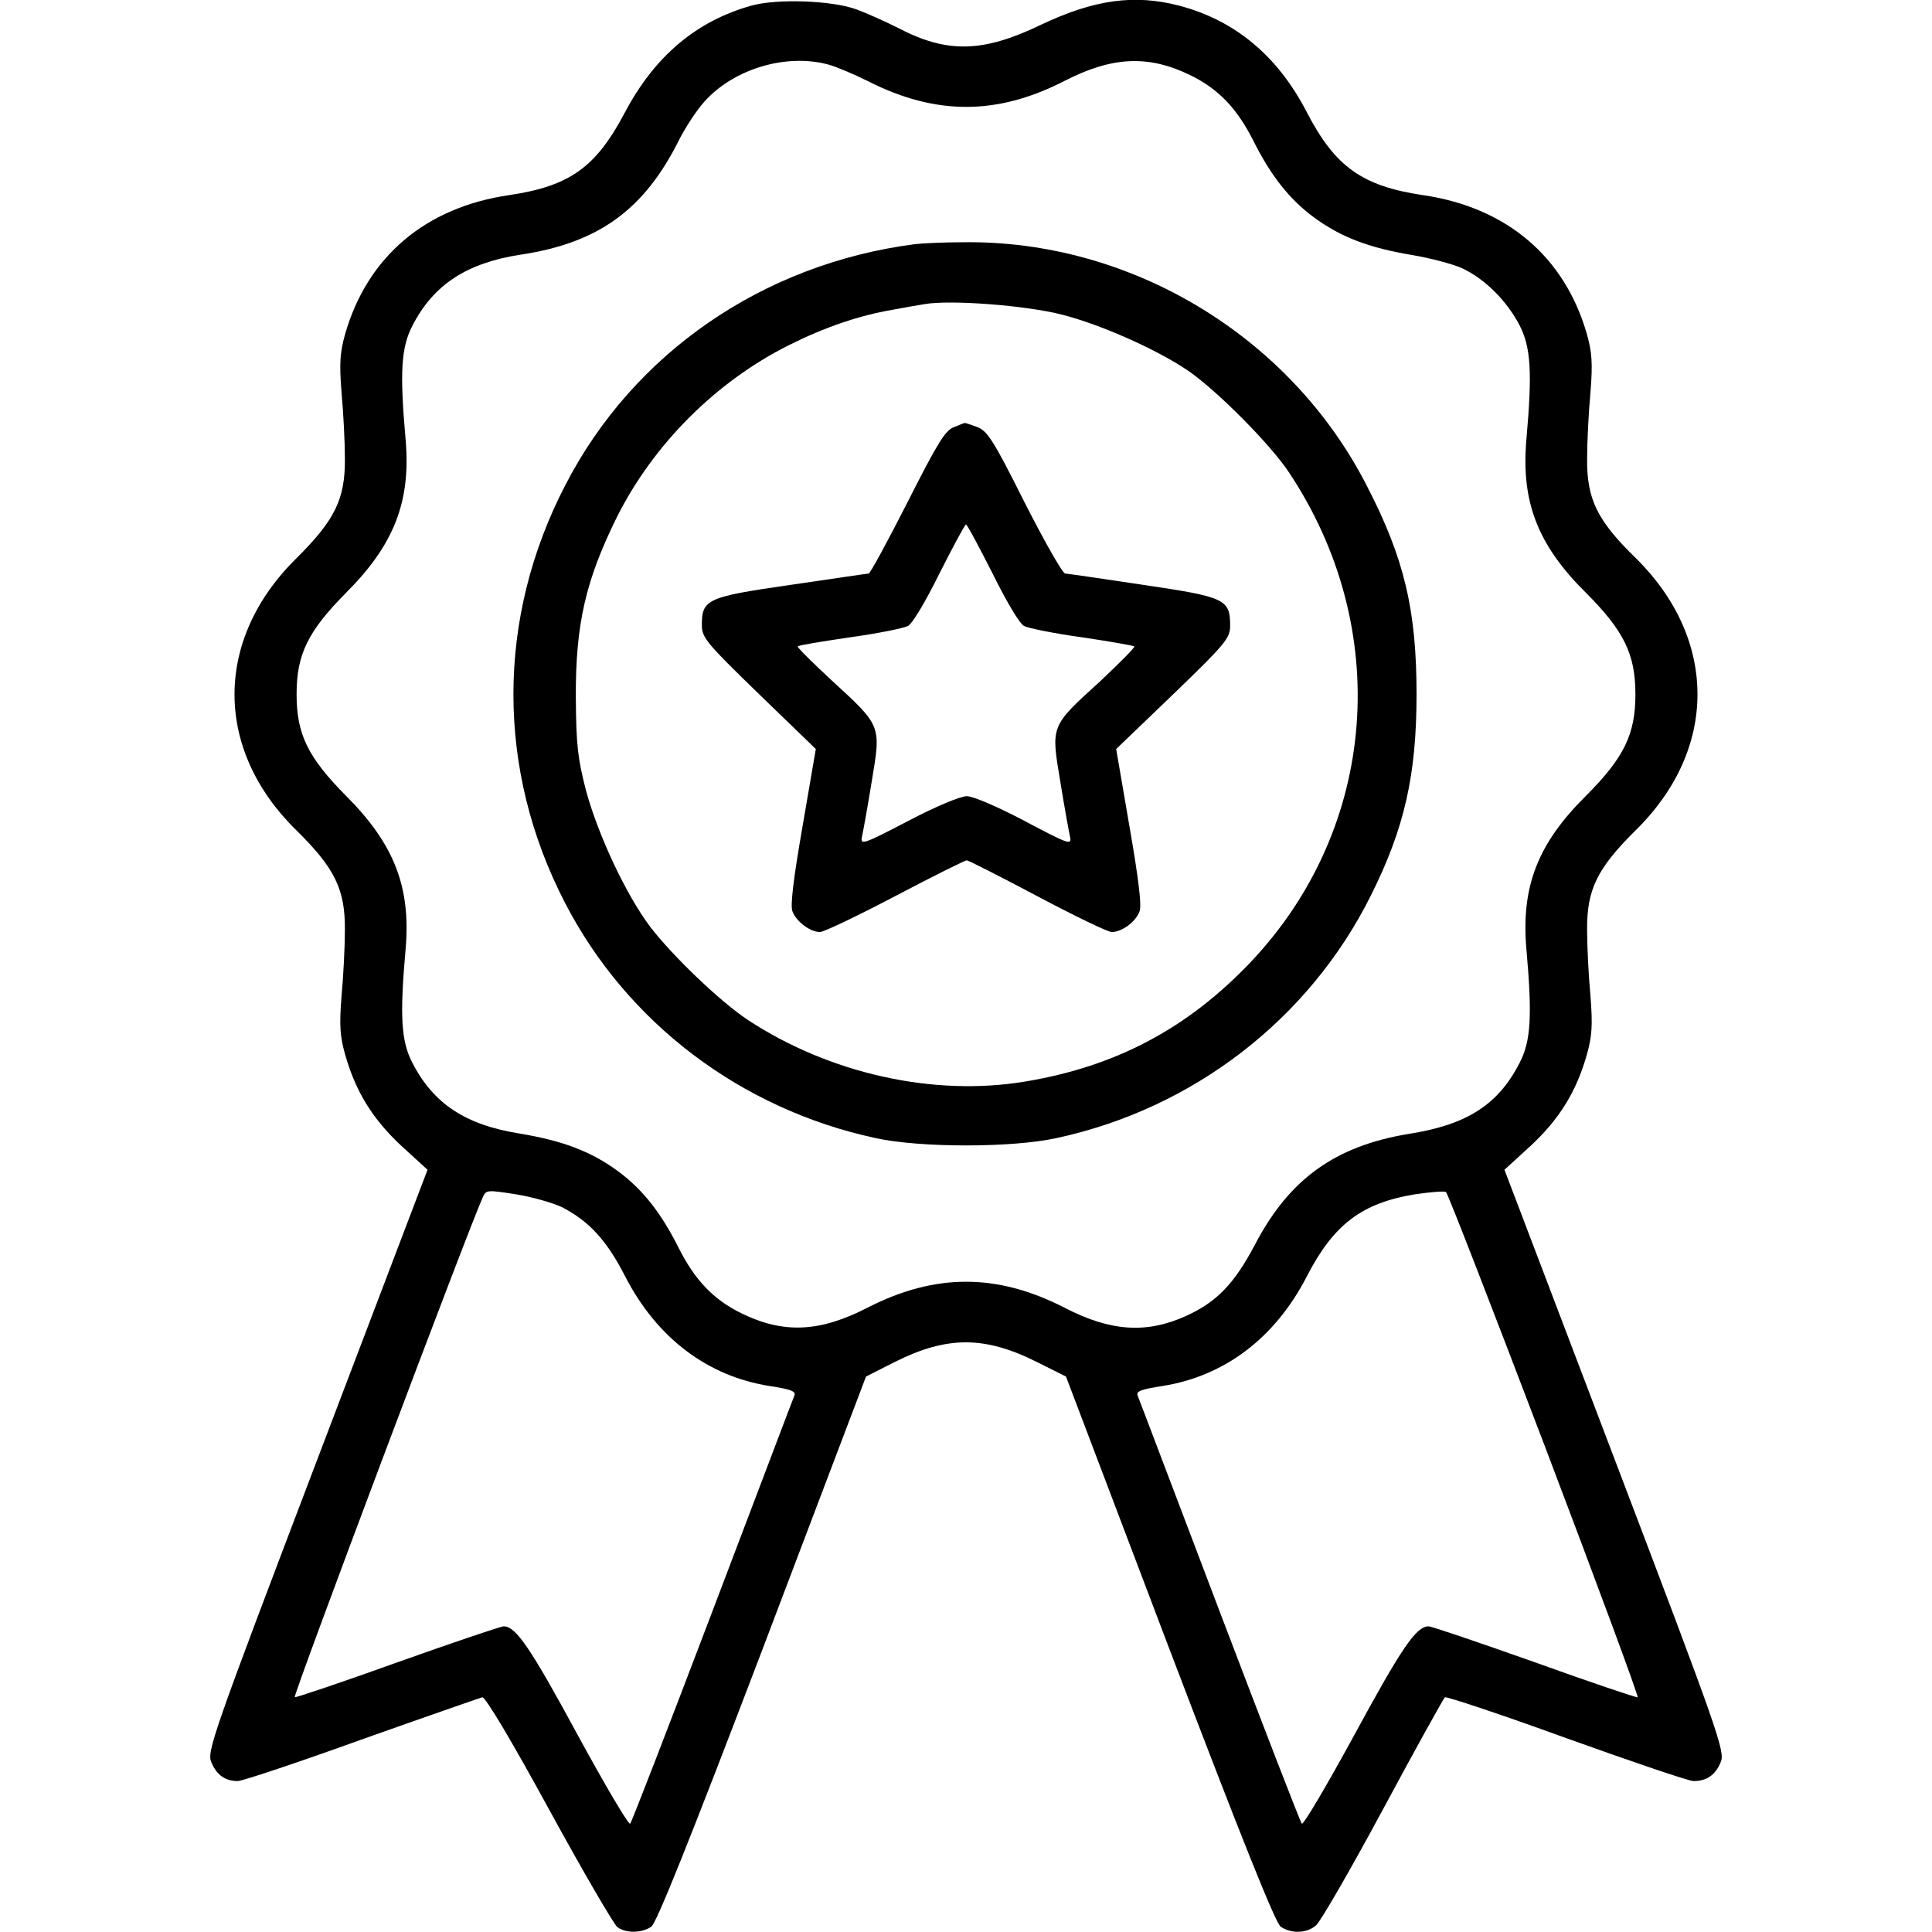 <?xml version="1.0" standalone="no"?>
<!DOCTYPE svg PUBLIC "-//W3C//DTD SVG 20010904//EN"
 "http://www.w3.org/TR/2001/REC-SVG-20010904/DTD/svg10.dtd">
<svg version="1.0" xmlns="http://www.w3.org/2000/svg"
 width="512pt" height="512pt" viewBox="0 0 512 512"
 preserveAspectRatio="xMidYMid meet">

<g transform="translate(0,512) scale(0.1,-0.1)"
fill="#000000" stroke="none">
<path d="M1991 5105 c-146 -41 -256 -134 -335 -283 -77 -146 -146 -195 -306
-219 -222 -32 -376 -163 -435 -367 -14 -49 -16 -78 -10 -155 5 -53 9 -132 9
-176 1 -107 -26 -163 -129 -265 -218 -215 -218 -506 0 -720 103 -101 130 -158
129 -265 0 -44 -4 -123 -9 -176 -6 -77 -4 -106 10 -155 28 -98 73 -170 148
-240 l70 -64 -293 -770 c-277 -728 -292 -772 -280 -800 14 -34 37 -50 70 -50
12 0 159 49 328 110 169 60 313 110 320 112 8 2 77 -114 177 -297 90 -165 172
-305 181 -312 23 -17 65 -16 90 1 14 10 103 232 295 736 l274 722 77 39 c138
69 238 69 377 -1 l76 -38 274 -722 c192 -504 281 -726 295 -736 28 -19 70 -18
94 4 11 9 91 147 177 307 86 160 160 293 164 297 3 3 148 -45 321 -108 173
-62 325 -114 338 -114 35 0 58 16 72 50 12 28 -3 72 -280 800 l-293 770 70 64
c75 70 120 142 148 240 14 49 16 78 10 155 -5 53 -9 132 -9 176 -1 107 26 163
129 265 218 214 218 506 0 721 -103 100 -130 157 -129 264 0 44 4 123 9 176 6
77 4 106 -10 155 -59 204 -213 335 -435 367 -160 24 -232 75 -307 220 -77 149
-190 243 -338 282 -119 31 -225 16 -365 -50 -155 -75 -250 -77 -380 -9 -36 18
-85 40 -110 49 -65 24 -212 29 -279 10z m204 -156 c22 -6 69 -26 105 -44 179
-91 342 -91 520 0 128 66 224 70 336 15 73 -36 122 -87 165 -172 47 -94 96
-156 161 -204 72 -53 147 -81 261 -100 48 -8 108 -24 132 -35 60 -28 118 -86
152 -151 30 -59 34 -123 18 -304 -14 -164 30 -278 157 -404 102 -102 132 -164
132 -270 0 -106 -30 -168 -132 -270 -127 -126 -171 -240 -157 -404 16 -180 12
-245 -18 -303 -57 -111 -140 -164 -294 -188 -194 -32 -316 -119 -407 -293 -55
-104 -101 -152 -182 -189 -105 -48 -201 -42 -324 22 -178 91 -342 91 -520 0
-128 -66 -224 -70 -336 -15 -73 36 -122 87 -165 172 -47 94 -96 156 -161 204
-72 53 -147 81 -261 100 -144 23 -228 79 -284 187 -30 58 -34 123 -18 303 14
164 -31 278 -158 405 -101 102 -131 163 -131 269 0 106 30 167 131 269 127
127 172 241 158 405 -16 180 -12 245 18 303 56 109 144 166 286 188 207 31
328 119 420 303 17 34 48 81 68 103 78 87 217 128 328 98z m-706 -3028 c72
-37 119 -88 168 -184 84 -163 218 -264 382 -290 58 -9 71 -14 66 -26 -4 -9
-101 -266 -217 -571 -116 -305 -214 -559 -218 -563 -4 -4 -66 101 -139 235
-125 231 -164 288 -196 288 -8 0 -135 -43 -281 -95 -147 -53 -270 -94 -273
-93 -6 2 462 1246 498 1324 9 21 11 21 88 9 44 -7 99 -23 122 -34z m2604 -631
c139 -366 250 -666 247 -668 -4 -1 -126 40 -273 93 -147 52 -273 95 -281 95
-33 0 -71 -56 -197 -288 -73 -134 -135 -239 -139 -235 -4 4 -102 258 -218 563
-116 305 -213 562 -217 571 -5 12 8 17 66 26 164 26 298 127 382 290 71 138
146 195 287 218 41 6 78 9 82 6 5 -4 122 -306 261 -671z"/>
<path d="M2425 4473 c-403 -52 -747 -289 -927 -639 -183 -353 -183 -754 -1
-1106 164 -318 466 -547 823 -624 118 -26 362 -26 480 0 362 78 669 315 832
641 90 179 122 321 122 535 0 222 -32 360 -132 553 -203 397 -627 652 -1072
645 -52 0 -108 -3 -125 -5z m390 -187 c105 -27 252 -93 333 -148 76 -52 216
-193 266 -267 278 -415 238 -944 -99 -1300 -167 -176 -357 -277 -597 -317
-244 -41 -520 21 -736 163 -74 49 -200 170 -259 247 -64 85 -138 243 -170 361
-22 85 -26 121 -27 245 -1 196 26 312 109 480 97 193 262 358 455 455 96 48
187 79 275 94 33 6 71 13 85 15 68 12 268 -3 365 -28z"/>
<path d="M2528 3988 c-23 -8 -44 -43 -123 -199 -53 -104 -99 -189 -103 -189
-4 0 -97 -14 -207 -30 -222 -32 -235 -38 -235 -107 0 -33 13 -48 151 -182
l151 -146 -35 -204 c-24 -138 -33 -210 -27 -226 10 -27 47 -55 73 -55 10 0
100 43 199 95 99 52 185 95 190 95 4 0 89 -43 187 -95 98 -52 187 -95 197 -95
27 0 64 27 74 55 6 16 -3 88 -27 226 l-35 204 151 145 c140 135 151 149 151
182 0 70 -13 76 -230 108 -107 16 -201 30 -207 30 -7 0 -55 85 -108 189 -84
168 -99 190 -127 200 -17 6 -31 11 -32 10 -1 0 -13 -5 -28 -11z m102 -387 c37
-75 72 -134 84 -140 12 -6 81 -20 154 -30 74 -11 136 -22 138 -24 3 -2 -39
-44 -91 -93 -132 -120 -130 -116 -105 -266 11 -68 23 -134 26 -147 4 -21 -5
-18 -120 43 -72 38 -137 66 -154 66 -17 0 -84 -28 -156 -66 -117 -61 -126 -64
-122 -43 3 13 15 79 26 147 25 150 27 147 -105 268 -52 48 -93 89 -91 91 2 3
64 13 138 24 73 10 142 24 154 30 12 6 47 65 84 140 36 71 67 129 70 129 3 0
34 -58 70 -129z"/>
</g>
</svg>

